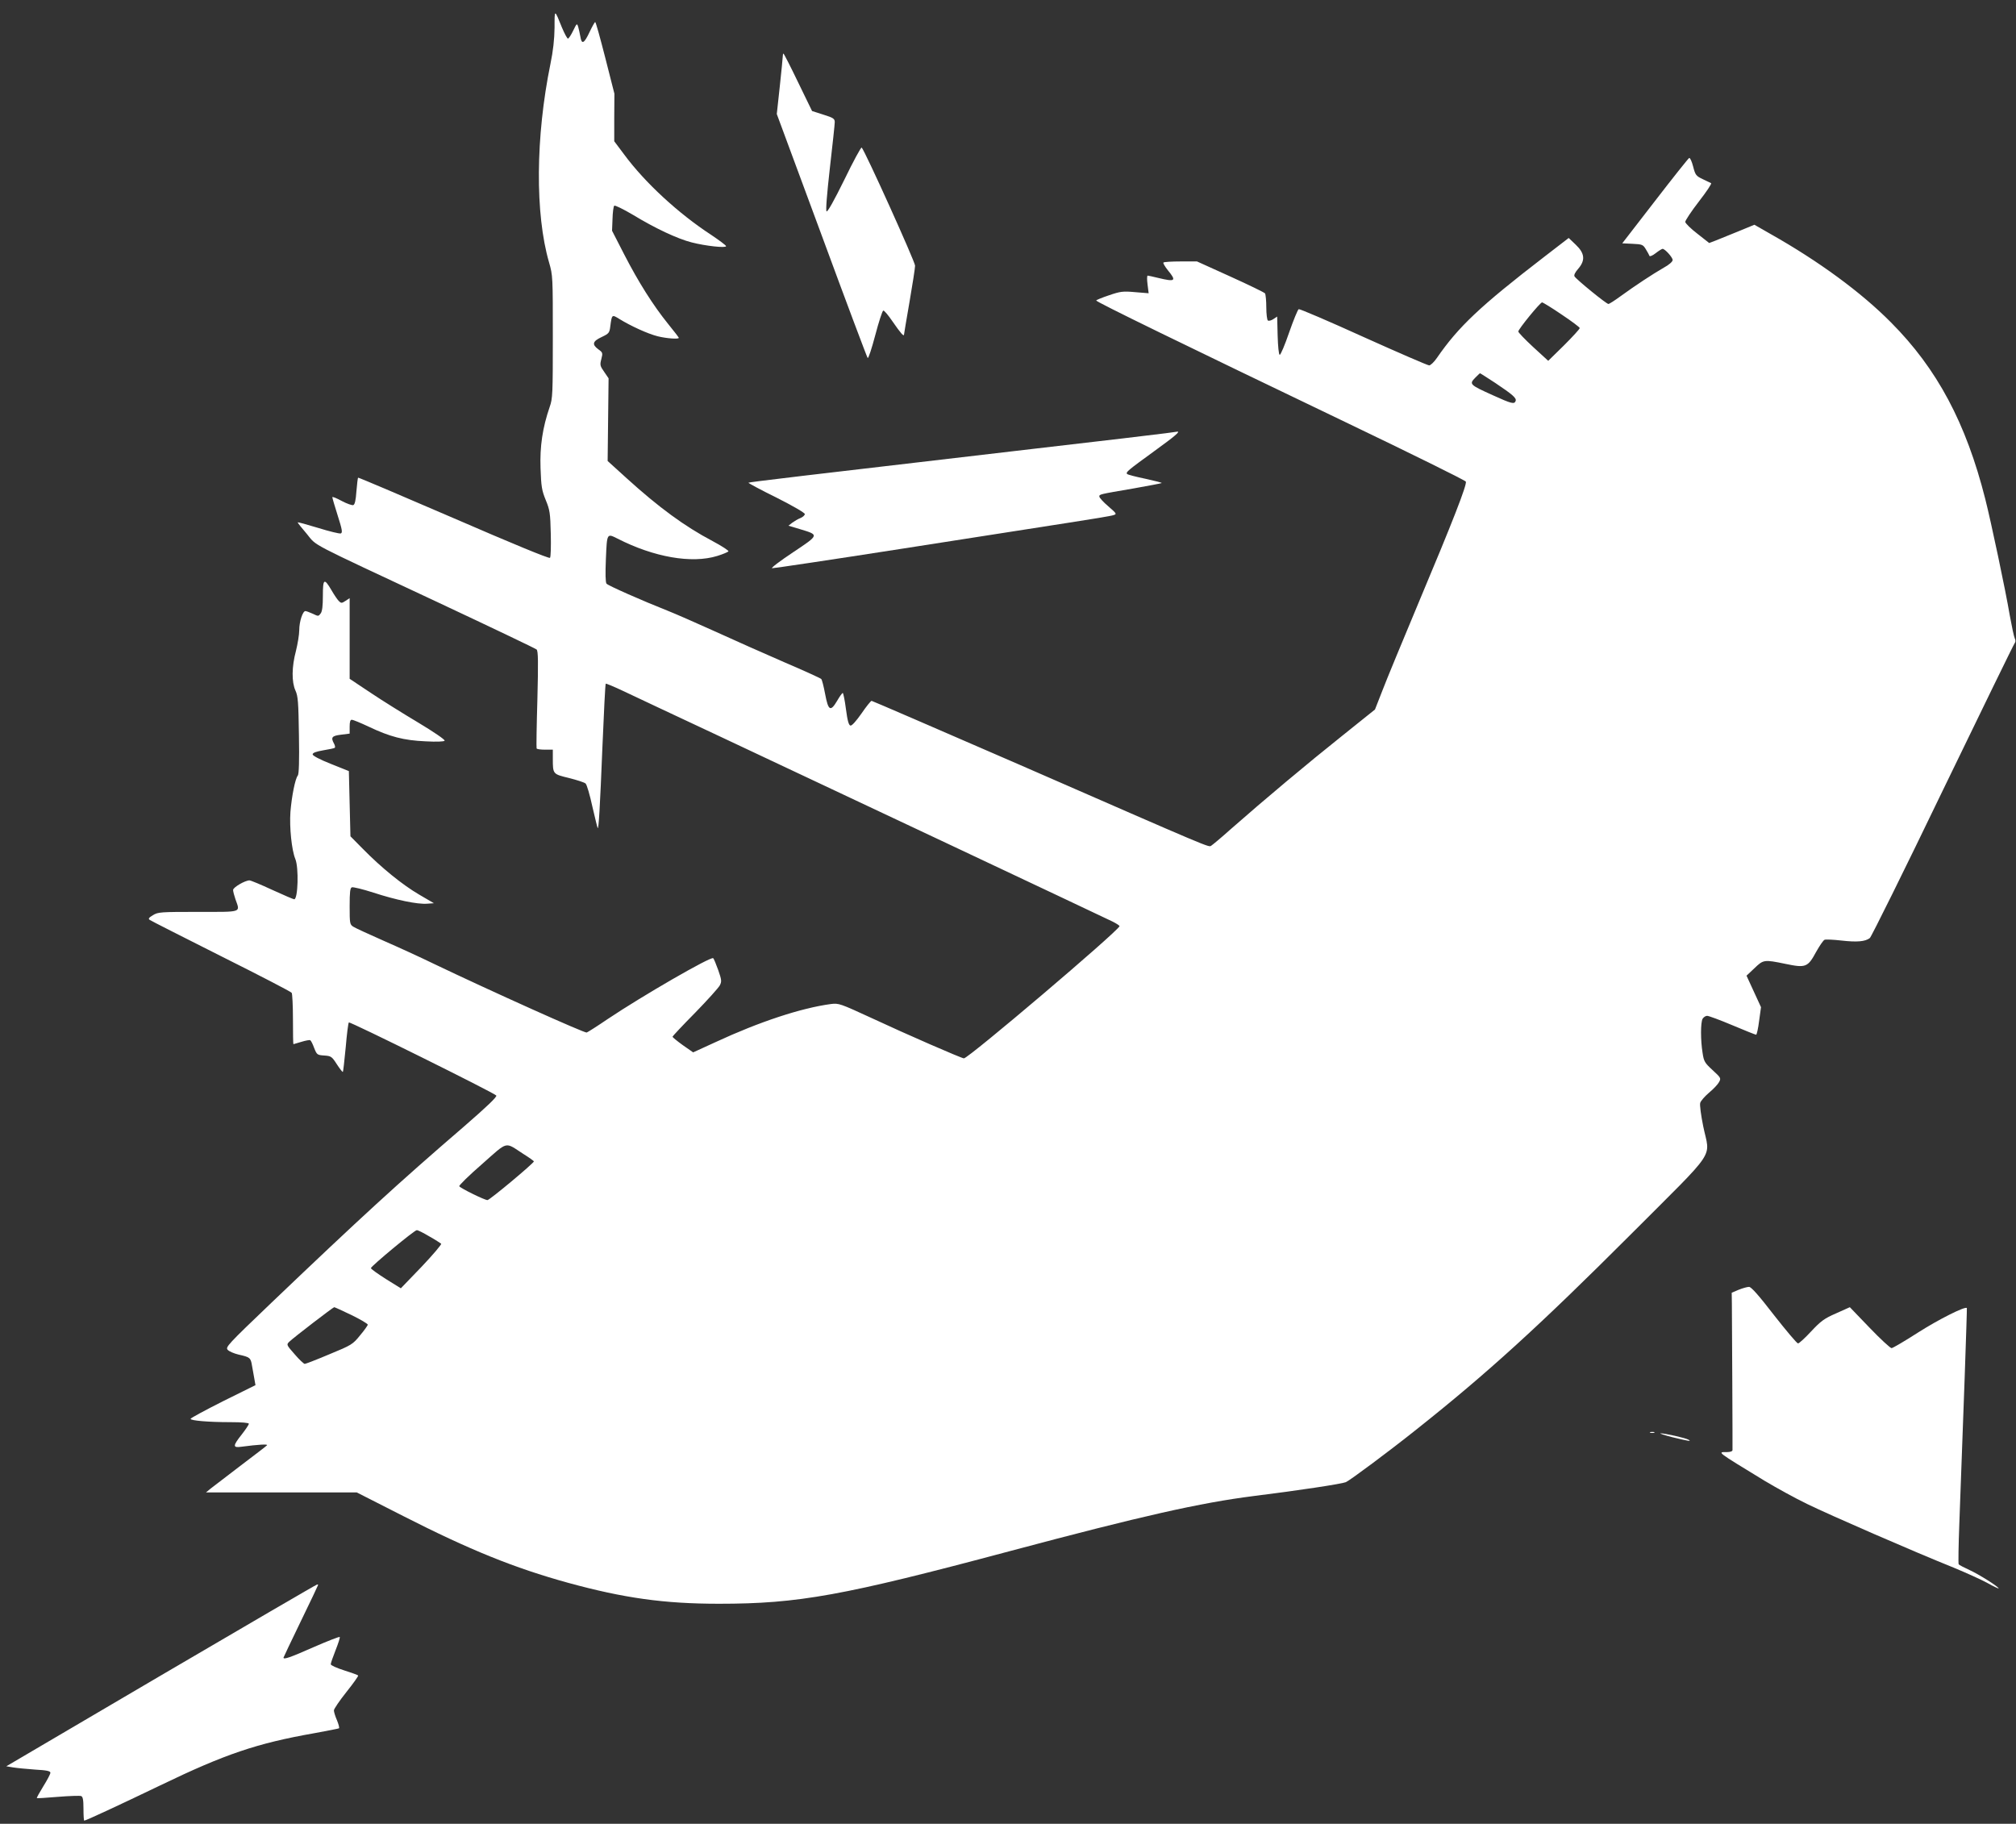<?xml version="1.0" standalone="no"?>
<!DOCTYPE svg PUBLIC "-//W3C//DTD SVG 20010904//EN"
 "http://www.w3.org/TR/2001/REC-SVG-20010904/DTD/svg10.dtd">
<svg version="1.0" xmlns="http://www.w3.org/2000/svg"
 width="1280pt" height="1158pt" viewBox="0 0 1280 1158"
 preserveAspectRatio="xMidYMid meet">
<rect x="0" y="0" width="1280" height="1158" fill="#333333" stroke="none"/>
<g transform="translate(0,1158) scale(0.1,-0.1)"
fill="#ffffff" stroke="none">
<path d="M3521 11405 c-1 -75 -9 -148 -26 -230 -95 -465 -98 -954 -9 -1261 24
-83 24 -90 24 -473 0 -360 -1 -392 -20 -445 -45 -131 -63 -250 -58 -389 4
-116 8 -141 33 -202 26 -63 29 -83 32 -214 2 -80 0 -148 -5 -153 -6 -6 -243
92 -612 252 -331 143 -604 259 -606 257 -3 -2 -7 -41 -11 -86 -4 -57 -10 -85
-20 -88 -7 -3 -41 9 -73 26 -33 18 -60 29 -60 24 0 -4 15 -57 34 -116 28 -88
32 -109 20 -114 -8 -3 -73 13 -144 35 -72 22 -130 38 -130 35 0 -3 26 -36 58
-73 67 -81 -8 -41 827 -432 341 -160 626 -296 632 -302 10 -9 11 -79 5 -316
-5 -168 -7 -308 -5 -312 2 -5 26 -8 54 -8 l49 0 0 -57 c0 -99 0 -98 103 -123
51 -13 98 -28 105 -35 8 -7 27 -72 43 -146 17 -73 32 -135 34 -137 6 -7 14
120 30 518 9 217 18 397 21 399 2 2 53 -19 112 -47 59 -28 337 -159 617 -290
649 -305 2425 -1142 2488 -1173 26 -13 46 -26 45 -30 -15 -37 -959 -839 -988
-839 -14 0 -368 154 -584 255 -202 93 -210 96 -260 90 -188 -25 -453 -112
-733 -242 l-142 -65 -66 46 c-36 26 -65 50 -65 53 0 4 64 72 143 152 78 80
149 159 157 174 13 25 12 35 -10 98 -14 39 -28 73 -32 75 -17 11 -448 -238
-669 -386 -66 -45 -126 -83 -134 -86 -12 -5 -604 261 -970 436 -82 40 -226
106 -320 147 -93 41 -180 81 -192 89 -22 14 -23 21 -23 130 0 90 3 116 14 120
8 3 70 -12 138 -34 141 -46 279 -75 340 -70 l43 3 -94 55 c-106 62 -239 170
-356 289 l-80 81 -5 207 -5 207 -115 46 c-71 28 -115 52 -115 60 0 10 21 18
68 26 37 6 70 13 73 16 3 4 1 15 -5 26 -22 40 -14 50 44 57 l55 7 0 44 c0 31
4 44 14 44 7 0 56 -20 107 -44 134 -64 223 -87 360 -93 73 -4 118 -2 122 4 4
6 -71 57 -166 114 -94 56 -232 142 -305 191 l-132 88 0 256 0 256 -26 -17
c-24 -16 -28 -16 -43 -1 -9 9 -30 40 -46 68 -47 80 -55 74 -55 -34 0 -65 -4
-100 -14 -113 -14 -19 -15 -19 -50 -2 -20 9 -41 17 -47 17 -17 0 -39 -67 -39
-121 0 -28 -10 -87 -21 -132 -27 -101 -28 -197 -3 -252 16 -34 19 -75 22 -283
3 -162 0 -247 -7 -256 -17 -20 -39 -133 -47 -231 -7 -99 8 -243 31 -299 23
-55 17 -256 -7 -256 -5 0 -68 27 -140 60 -71 33 -136 60 -144 60 -28 0 -104
-44 -104 -61 0 -9 7 -36 15 -59 30 -86 48 -80 -237 -80 -239 0 -255 -1 -287
-21 -27 -16 -31 -23 -20 -30 8 -6 212 -109 454 -231 242 -121 443 -225 447
-232 4 -6 8 -82 8 -168 0 -87 1 -158 3 -158 1 0 24 7 51 15 26 8 52 13 56 10
5 -3 16 -25 25 -50 17 -42 19 -44 64 -47 43 -3 48 -6 80 -56 19 -29 36 -51 38
-48 2 2 10 72 18 156 7 83 16 155 20 158 7 7 921 -446 936 -464 6 -8 -59 -70
-203 -195 -425 -366 -656 -578 -1226 -1122 -277 -265 -292 -281 -276 -298 9
-10 40 -23 69 -30 72 -16 77 -20 85 -70 4 -24 11 -62 15 -84 l7 -40 -206 -102
c-113 -57 -206 -107 -206 -112 0 -11 112 -21 253 -21 73 0 117 -4 117 -10 0
-6 -20 -36 -45 -68 -58 -73 -58 -86 -2 -78 106 14 172 18 162 9 -5 -6 -82 -64
-170 -131 -88 -67 -173 -132 -188 -144 l-29 -24 479 0 478 0 295 -150 c422
-215 706 -330 1047 -424 354 -97 610 -133 958 -133 505 0 787 51 1850 335 836
223 1206 306 1545 349 290 36 558 77 585 88 27 12 268 191 450 336 447 355
776 654 1358 1236 560 561 504 477 461 688 -14 69 -23 136 -19 148 3 12 28 41
56 65 28 23 57 54 64 68 13 24 11 27 -41 75 -50 46 -56 55 -64 110 -13 79 -13
192 0 216 6 10 19 19 29 19 10 0 83 -27 161 -60 78 -33 146 -60 150 -60 4 0
13 39 19 88 l12 87 -46 100 -46 100 50 47 c57 55 61 56 197 28 129 -27 142
-22 195 76 22 39 46 75 54 77 7 3 55 1 107 -5 97 -11 151 -7 180 16 9 7 218
428 463 937 246 508 451 929 457 936 6 7 6 18 0 30 -5 10 -19 77 -32 148 -26
155 -118 590 -155 736 -122 483 -306 828 -599 1122 -189 191 -459 389 -764
561 l-103 59 -102 -42 c-56 -23 -121 -49 -143 -58 l-42 -16 -75 59 c-42 32
-76 66 -77 75 0 9 39 68 87 130 48 62 83 114 77 116 -5 2 -29 14 -54 26 -42
20 -46 26 -60 80 -8 31 -19 56 -25 54 -5 -2 -103 -125 -217 -273 l-208 -269
65 -3 c62 -3 67 -5 85 -35 11 -18 21 -36 23 -42 2 -5 20 2 40 18 19 15 39 27
43 27 15 0 64 -54 64 -71 0 -10 -22 -30 -57 -49 -68 -39 -182 -114 -274 -181
-37 -27 -71 -49 -77 -49 -13 0 -204 156 -215 175 -5 9 4 26 23 48 47 54 42 99
-15 153 l-45 43 -157 -121 c-404 -311 -543 -442 -680 -641 -18 -26 -40 -47
-49 -47 -9 0 -196 81 -416 180 -220 100 -405 179 -412 177 -6 -2 -33 -68 -61
-148 -27 -79 -54 -143 -60 -142 -6 2 -11 54 -13 123 l-3 120 -24 -16 c-13 -9
-29 -13 -35 -9 -5 3 -10 41 -10 83 0 42 -4 82 -8 89 -4 6 -103 54 -220 107
l-212 96 -103 0 c-57 0 -107 -3 -110 -7 -4 -3 9 -25 28 -49 56 -68 48 -75 -60
-49 -33 8 -64 15 -68 15 -5 0 -5 -25 -1 -56 l7 -56 -86 7 c-77 7 -93 5 -166
-20 -45 -15 -81 -30 -81 -33 0 -9 548 -276 1584 -773 417 -200 761 -370 763
-377 8 -19 -84 -255 -296 -759 -103 -246 -209 -502 -234 -568 l-47 -120 -212
-170 c-211 -168 -494 -405 -703 -589 -60 -54 -117 -101 -125 -106 -18 -10 20
-26 -1216 514 -513 223 -936 406 -940 406 -5 0 -34 -36 -64 -80 -33 -47 -61
-79 -70 -77 -11 2 -19 29 -29 105 -7 56 -17 102 -20 102 -4 0 -20 -22 -36 -50
-42 -71 -56 -63 -76 43 -9 48 -20 92 -25 96 -5 5 -110 53 -234 106 -124 54
-323 142 -443 197 -119 54 -252 112 -295 129 -162 64 -382 161 -391 173 -7 8
-8 65 -4 159 7 163 6 161 74 127 231 -118 471 -160 633 -110 36 11 68 25 71
29 3 5 -42 34 -100 65 -180 95 -343 215 -548 401 l-119 108 3 262 3 263 -28
41 c-26 37 -28 44 -18 81 10 39 9 42 -19 62 -42 31 -37 51 21 78 46 22 50 26
55 69 10 75 10 75 57 46 73 -45 180 -94 243 -110 56 -14 135 -20 135 -10 0 2
-30 42 -67 87 -97 120 -190 268 -279 441 l-78 152 3 75 c1 41 6 79 11 84 4 4
56 -21 117 -57 143 -87 284 -153 374 -176 89 -23 219 -37 219 -24 0 5 -43 37
-95 72 -207 135 -420 331 -552 510 l-63 84 0 151 1 151 -58 228 c-32 125 -60
227 -64 227 -3 0 -19 -28 -35 -62 -35 -75 -51 -83 -59 -31 -4 21 -10 49 -14
63 -8 24 -9 22 -32 -25 -13 -27 -28 -50 -33 -50 -5 0 -22 32 -38 70 -48 119
-47 119 -47 0z m6394 -1822 c63 -42 115 -81 115 -86 0 -6 -45 -55 -100 -110
l-100 -98 -95 87 c-52 48 -95 93 -95 99 0 15 139 185 151 185 5 0 61 -34 124
-77z m-422 -434 c112 -75 137 -97 130 -115 -8 -22 -25 -18 -146 37 -144 65
-150 70 -112 109 16 16 30 30 32 30 2 0 45 -28 96 -61z m-6170 -4896 c37 -23
67 -45 67 -47 0 -11 -281 -246 -295 -246 -18 0 -171 75 -179 88 -3 5 62 69
145 141 169 149 141 142 262 64z m-598 -523 c38 -21 71 -43 76 -47 4 -4 -52
-70 -124 -146 l-132 -137 -95 59 c-52 33 -95 64 -95 69 0 12 276 241 291 241
7 1 42 -17 79 -39z m-493 -500 c57 -28 103 -55 103 -61 0 -5 -22 -36 -49 -68
-46 -57 -54 -62 -195 -120 -80 -34 -151 -61 -156 -61 -6 0 -35 27 -64 61 -52
59 -53 61 -35 79 29 28 278 219 286 220 4 0 53 -23 110 -50z"/>
<path d="M4970 11223 c0 -10 -9 -97 -19 -192 l-19 -175 285 -770 c156 -424
288 -775 292 -779 5 -4 26 61 48 144 22 84 45 155 51 157 6 2 33 -31 61 -72
49 -71 71 -97 71 -79 0 4 16 98 35 208 19 110 35 213 35 228 0 25 -318 729
-339 750 -4 4 -54 -88 -110 -204 -66 -134 -107 -207 -113 -201 -6 6 2 106 21
275 17 147 31 278 31 291 0 22 -8 28 -72 48 l-72 23 -89 183 c-48 100 -90 182
-93 182 -2 0 -4 -8 -4 -17z"/>
<path d="M7400 8829 c-36 -5 -414 -50 -840 -99 -1475 -172 -1805 -211 -1808
-215 -2 -2 77 -45 177 -94 103 -52 181 -97 181 -105 0 -7 -12 -19 -27 -25 -16
-6 -39 -20 -53 -30 l-24 -19 74 -22 c122 -37 123 -35 -45 -147 -81 -54 -141
-99 -133 -101 8 -1 376 54 819 123 442 69 921 144 1064 166 143 22 271 43 284
48 23 7 22 9 -32 56 -32 27 -57 55 -57 62 0 15 -2 14 219 52 95 17 175 32 177
34 3 2 -44 14 -103 27 -59 12 -112 26 -116 30 -12 11 2 22 171 145 134 97 170
128 145 124 -5 -1 -37 -5 -73 -10z"/>
<path d="M11040 3391 l-45 -19 1 -68 c1 -125 5 -919 4 -931 0 -8 -14 -13 -35
-13 -62 0 -73 8 240 -183 72 -43 193 -110 270 -147 141 -69 671 -300 930 -404
77 -32 173 -75 213 -97 39 -22 72 -37 72 -35 0 11 -126 90 -185 117 -35 16
-66 32 -69 37 -3 5 -1 118 4 253 25 657 50 1372 48 1374 -13 11 -178 -72 -307
-154 -87 -56 -164 -101 -171 -101 -8 0 -71 58 -140 130 l-125 130 -87 -39
c-76 -33 -97 -49 -159 -115 -39 -42 -76 -76 -83 -76 -7 0 -75 81 -152 179 -98
127 -145 180 -159 180 -11 0 -40 -8 -65 -18z"/>
<path d="M10478 2483 c6 -2 18 -2 25 0 6 3 1 5 -13 5 -14 0 -19 -2 -12 -5z"/>
<path d="M10620 2454 c103 -25 123 -28 100 -15 -19 11 -153 41 -177 40 -10 0
25 -12 77 -25z"/>
<path d="M1022 942 l-982 -577 42 -7 c24 -4 87 -10 141 -14 73 -4 97 -9 97
-20 0 -8 -20 -46 -45 -86 -24 -39 -43 -73 -41 -75 1 -2 62 2 134 8 73 6 139 8
147 5 11 -4 15 -23 15 -81 0 -41 2 -75 5 -75 10 0 223 99 483 224 410 198 613
267 977 331 82 15 153 29 157 31 4 3 -2 25 -12 50 -11 25 -20 54 -20 64 0 9
36 62 79 116 44 55 77 102 75 105 -2 4 -42 18 -89 33 -47 15 -85 32 -85 39 0
7 14 47 31 90 17 43 29 80 26 83 -3 3 -78 -26 -167 -65 -147 -65 -190 -80
-190 -66 0 2 50 107 110 231 61 125 110 229 110 231 0 1 -3 3 -7 2 -5 0 -450
-260 -991 -577z"/>
</g>
</svg>

